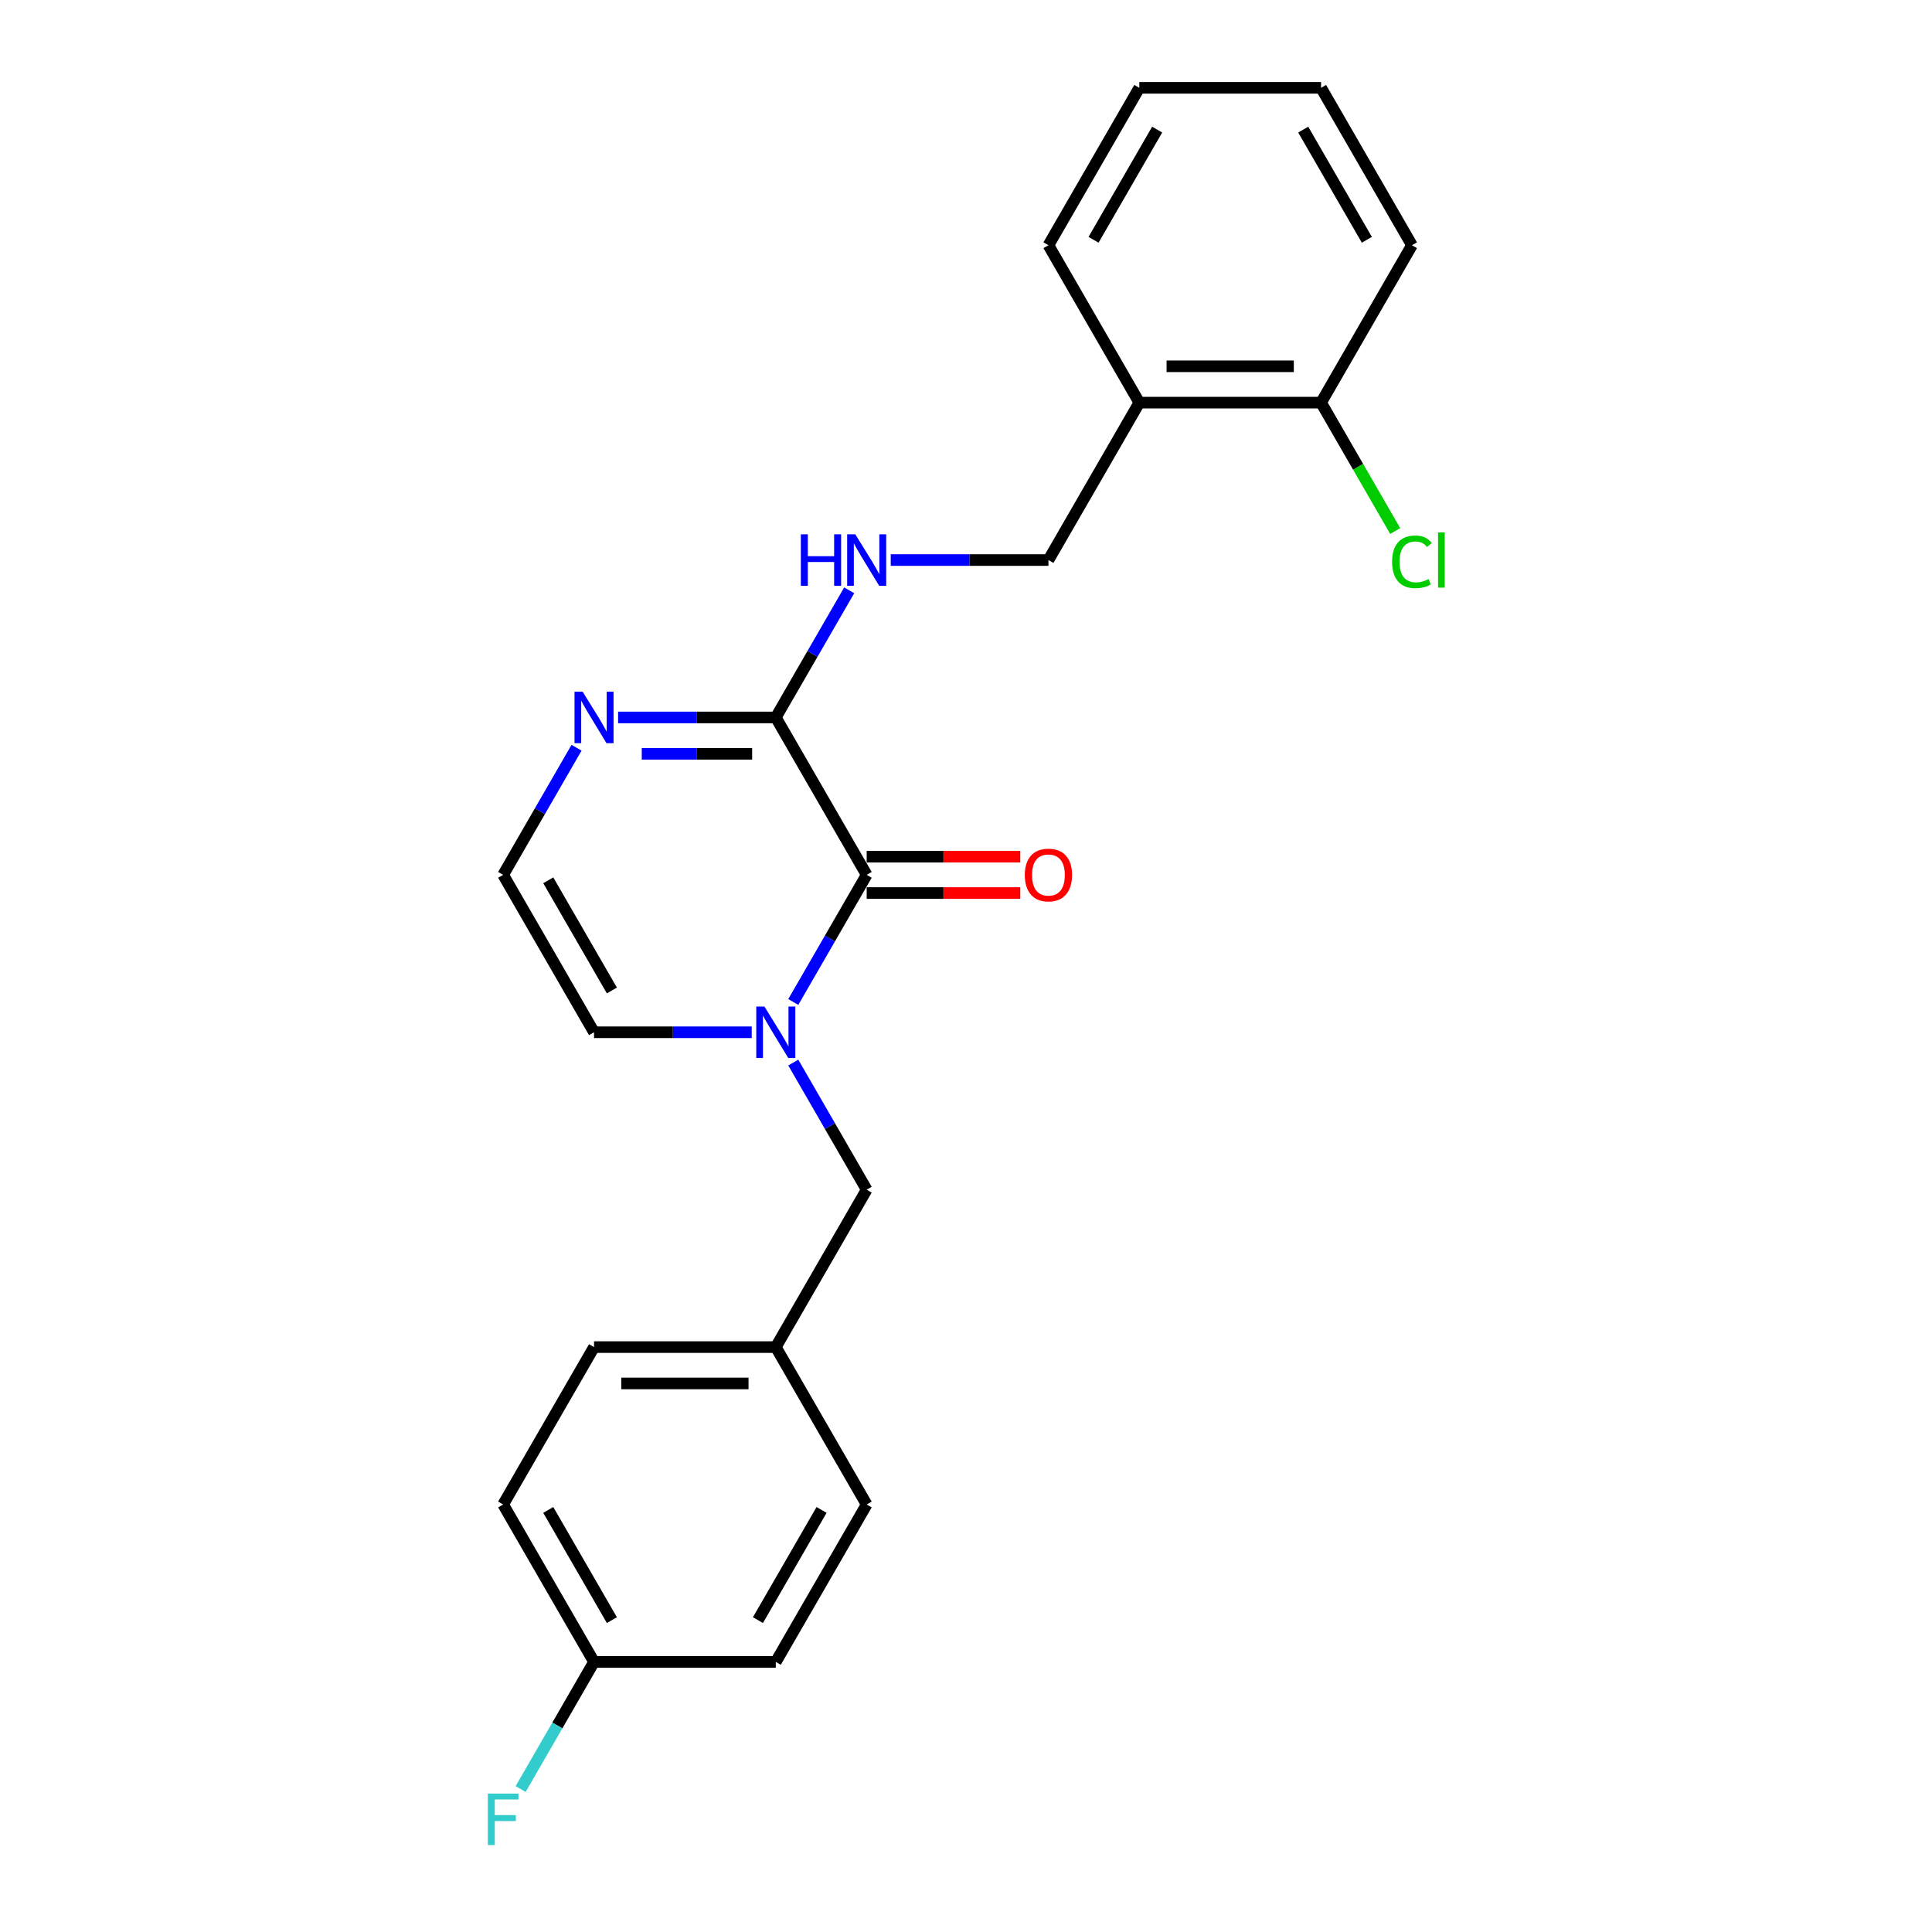 <?xml version='1.0' encoding='iso-8859-1'?>
<svg version='1.1' baseProfile='full'
              xmlns='http://www.w3.org/2000/svg'
                      xmlns:rdkit='http://www.rdkit.org/xml'
                      xmlns:xlink='http://www.w3.org/1999/xlink'
                  xml:space='preserve'
width='1000px' height='1000px' viewBox='0 0 1000 1000'>
<!-- END OF HEADER -->
<rect style='opacity:1.0;fill:#FFFFFF;stroke:none' width='1000' height='1000' x='0' y='0'> </rect>
<path class='bond-0' d='M 410.598,518.629 L 429.594,485.728' style='fill:none;fill-rule:evenodd;stroke:#0000FF;stroke-width:6px;stroke-linecap:butt;stroke-linejoin:miter;stroke-opacity:1' />
<path class='bond-0' d='M 429.594,485.728 L 448.589,452.828' style='fill:none;fill-rule:evenodd;stroke:#000000;stroke-width:6px;stroke-linecap:butt;stroke-linejoin:miter;stroke-opacity:1' />
<path class='bond-5' d='M 389.093,534.302 L 348.282,534.302' style='fill:none;fill-rule:evenodd;stroke:#0000FF;stroke-width:6px;stroke-linecap:butt;stroke-linejoin:miter;stroke-opacity:1' />
<path class='bond-5' d='M 348.282,534.302 L 307.471,534.302' style='fill:none;fill-rule:evenodd;stroke:#000000;stroke-width:6px;stroke-linecap:butt;stroke-linejoin:miter;stroke-opacity:1' />
<path class='bond-6' d='M 410.598,549.976 L 429.594,582.876' style='fill:none;fill-rule:evenodd;stroke:#0000FF;stroke-width:6px;stroke-linecap:butt;stroke-linejoin:miter;stroke-opacity:1' />
<path class='bond-6' d='M 429.594,582.876 L 448.589,615.777' style='fill:none;fill-rule:evenodd;stroke:#000000;stroke-width:6px;stroke-linecap:butt;stroke-linejoin:miter;stroke-opacity:1' />
<path class='bond-1' d='M 448.589,452.828 L 401.549,371.353' style='fill:none;fill-rule:evenodd;stroke:#000000;stroke-width:6px;stroke-linecap:butt;stroke-linejoin:miter;stroke-opacity:1' />
<path class='bond-8' d='M 448.589,462.235 L 488.337,462.235' style='fill:none;fill-rule:evenodd;stroke:#000000;stroke-width:6px;stroke-linecap:butt;stroke-linejoin:miter;stroke-opacity:1' />
<path class='bond-8' d='M 488.337,462.235 L 528.085,462.235' style='fill:none;fill-rule:evenodd;stroke:#FF0000;stroke-width:6px;stroke-linecap:butt;stroke-linejoin:miter;stroke-opacity:1' />
<path class='bond-8' d='M 448.589,443.42 L 488.337,443.42' style='fill:none;fill-rule:evenodd;stroke:#000000;stroke-width:6px;stroke-linecap:butt;stroke-linejoin:miter;stroke-opacity:1' />
<path class='bond-8' d='M 488.337,443.42 L 528.085,443.42' style='fill:none;fill-rule:evenodd;stroke:#FF0000;stroke-width:6px;stroke-linecap:butt;stroke-linejoin:miter;stroke-opacity:1' />
<path class='bond-3' d='M 401.549,371.353 L 420.544,338.452' style='fill:none;fill-rule:evenodd;stroke:#000000;stroke-width:6px;stroke-linecap:butt;stroke-linejoin:miter;stroke-opacity:1' />
<path class='bond-3' d='M 420.544,338.452 L 439.54,305.552' style='fill:none;fill-rule:evenodd;stroke:#0000FF;stroke-width:6px;stroke-linecap:butt;stroke-linejoin:miter;stroke-opacity:1' />
<path class='bond-23' d='M 401.549,371.353 L 360.738,371.353' style='fill:none;fill-rule:evenodd;stroke:#000000;stroke-width:6px;stroke-linecap:butt;stroke-linejoin:miter;stroke-opacity:1' />
<path class='bond-23' d='M 360.738,371.353 L 319.927,371.353' style='fill:none;fill-rule:evenodd;stroke:#0000FF;stroke-width:6px;stroke-linecap:butt;stroke-linejoin:miter;stroke-opacity:1' />
<path class='bond-23' d='M 389.306,390.169 L 360.738,390.169' style='fill:none;fill-rule:evenodd;stroke:#000000;stroke-width:6px;stroke-linecap:butt;stroke-linejoin:miter;stroke-opacity:1' />
<path class='bond-23' d='M 360.738,390.169 L 332.17,390.169' style='fill:none;fill-rule:evenodd;stroke:#0000FF;stroke-width:6px;stroke-linecap:butt;stroke-linejoin:miter;stroke-opacity:1' />
<path class='bond-2' d='M 298.421,387.027 L 279.426,419.927' style='fill:none;fill-rule:evenodd;stroke:#0000FF;stroke-width:6px;stroke-linecap:butt;stroke-linejoin:miter;stroke-opacity:1' />
<path class='bond-2' d='M 279.426,419.927 L 260.431,452.828' style='fill:none;fill-rule:evenodd;stroke:#000000;stroke-width:6px;stroke-linecap:butt;stroke-linejoin:miter;stroke-opacity:1' />
<path class='bond-9' d='M 461.045,289.878 L 501.856,289.878' style='fill:none;fill-rule:evenodd;stroke:#0000FF;stroke-width:6px;stroke-linecap:butt;stroke-linejoin:miter;stroke-opacity:1' />
<path class='bond-9' d='M 501.856,289.878 L 542.668,289.878' style='fill:none;fill-rule:evenodd;stroke:#000000;stroke-width:6px;stroke-linecap:butt;stroke-linejoin:miter;stroke-opacity:1' />
<path class='bond-4' d='M 260.431,452.828 L 307.471,534.302' style='fill:none;fill-rule:evenodd;stroke:#000000;stroke-width:6px;stroke-linecap:butt;stroke-linejoin:miter;stroke-opacity:1' />
<path class='bond-4' d='M 283.782,455.641 L 316.71,512.673' style='fill:none;fill-rule:evenodd;stroke:#000000;stroke-width:6px;stroke-linecap:butt;stroke-linejoin:miter;stroke-opacity:1' />
<path class='bond-11' d='M 448.589,615.777 L 401.549,697.251' style='fill:none;fill-rule:evenodd;stroke:#000000;stroke-width:6px;stroke-linecap:butt;stroke-linejoin:miter;stroke-opacity:1' />
<path class='bond-7' d='M 589.707,208.404 L 542.668,289.878' style='fill:none;fill-rule:evenodd;stroke:#000000;stroke-width:6px;stroke-linecap:butt;stroke-linejoin:miter;stroke-opacity:1' />
<path class='bond-10' d='M 589.707,208.404 L 683.786,208.404' style='fill:none;fill-rule:evenodd;stroke:#000000;stroke-width:6px;stroke-linecap:butt;stroke-linejoin:miter;stroke-opacity:1' />
<path class='bond-10' d='M 603.819,189.588 L 669.674,189.588' style='fill:none;fill-rule:evenodd;stroke:#000000;stroke-width:6px;stroke-linecap:butt;stroke-linejoin:miter;stroke-opacity:1' />
<path class='bond-19' d='M 589.707,208.404 L 542.668,126.929' style='fill:none;fill-rule:evenodd;stroke:#000000;stroke-width:6px;stroke-linecap:butt;stroke-linejoin:miter;stroke-opacity:1' />
<path class='bond-13' d='M 683.786,208.404 L 702.971,241.634' style='fill:none;fill-rule:evenodd;stroke:#000000;stroke-width:6px;stroke-linecap:butt;stroke-linejoin:miter;stroke-opacity:1' />
<path class='bond-13' d='M 702.971,241.634 L 722.156,274.863' style='fill:none;fill-rule:evenodd;stroke:#00CC00;stroke-width:6px;stroke-linecap:butt;stroke-linejoin:miter;stroke-opacity:1' />
<path class='bond-20' d='M 683.786,208.404 L 730.825,126.929' style='fill:none;fill-rule:evenodd;stroke:#000000;stroke-width:6px;stroke-linecap:butt;stroke-linejoin:miter;stroke-opacity:1' />
<path class='bond-15' d='M 401.549,697.251 L 448.589,778.726' style='fill:none;fill-rule:evenodd;stroke:#000000;stroke-width:6px;stroke-linecap:butt;stroke-linejoin:miter;stroke-opacity:1' />
<path class='bond-16' d='M 401.549,697.251 L 307.471,697.251' style='fill:none;fill-rule:evenodd;stroke:#000000;stroke-width:6px;stroke-linecap:butt;stroke-linejoin:miter;stroke-opacity:1' />
<path class='bond-16' d='M 387.438,716.067 L 321.582,716.067' style='fill:none;fill-rule:evenodd;stroke:#000000;stroke-width:6px;stroke-linecap:butt;stroke-linejoin:miter;stroke-opacity:1' />
<path class='bond-12' d='M 307.471,860.201 L 260.431,778.726' style='fill:none;fill-rule:evenodd;stroke:#000000;stroke-width:6px;stroke-linecap:butt;stroke-linejoin:miter;stroke-opacity:1' />
<path class='bond-12' d='M 316.71,838.572 L 283.782,781.539' style='fill:none;fill-rule:evenodd;stroke:#000000;stroke-width:6px;stroke-linecap:butt;stroke-linejoin:miter;stroke-opacity:1' />
<path class='bond-14' d='M 307.471,860.201 L 288.475,893.101' style='fill:none;fill-rule:evenodd;stroke:#000000;stroke-width:6px;stroke-linecap:butt;stroke-linejoin:miter;stroke-opacity:1' />
<path class='bond-14' d='M 288.475,893.101 L 269.48,926.002' style='fill:none;fill-rule:evenodd;stroke:#33CCCC;stroke-width:6px;stroke-linecap:butt;stroke-linejoin:miter;stroke-opacity:1' />
<path class='bond-24' d='M 307.471,860.201 L 401.549,860.201' style='fill:none;fill-rule:evenodd;stroke:#000000;stroke-width:6px;stroke-linecap:butt;stroke-linejoin:miter;stroke-opacity:1' />
<path class='bond-18' d='M 448.589,778.726 L 401.549,860.201' style='fill:none;fill-rule:evenodd;stroke:#000000;stroke-width:6px;stroke-linecap:butt;stroke-linejoin:miter;stroke-opacity:1' />
<path class='bond-18' d='M 425.238,781.539 L 392.31,838.572' style='fill:none;fill-rule:evenodd;stroke:#000000;stroke-width:6px;stroke-linecap:butt;stroke-linejoin:miter;stroke-opacity:1' />
<path class='bond-17' d='M 307.471,697.251 L 260.431,778.726' style='fill:none;fill-rule:evenodd;stroke:#000000;stroke-width:6px;stroke-linecap:butt;stroke-linejoin:miter;stroke-opacity:1' />
<path class='bond-21' d='M 542.668,126.929 L 589.707,45.455' style='fill:none;fill-rule:evenodd;stroke:#000000;stroke-width:6px;stroke-linecap:butt;stroke-linejoin:miter;stroke-opacity:1' />
<path class='bond-21' d='M 566.018,124.116 L 598.946,67.084' style='fill:none;fill-rule:evenodd;stroke:#000000;stroke-width:6px;stroke-linecap:butt;stroke-linejoin:miter;stroke-opacity:1' />
<path class='bond-25' d='M 730.825,126.929 L 683.786,45.455' style='fill:none;fill-rule:evenodd;stroke:#000000;stroke-width:6px;stroke-linecap:butt;stroke-linejoin:miter;stroke-opacity:1' />
<path class='bond-25' d='M 707.474,124.116 L 674.547,67.084' style='fill:none;fill-rule:evenodd;stroke:#000000;stroke-width:6px;stroke-linecap:butt;stroke-linejoin:miter;stroke-opacity:1' />
<path class='bond-22' d='M 589.707,45.455 L 683.786,45.455' style='fill:none;fill-rule:evenodd;stroke:#000000;stroke-width:6px;stroke-linecap:butt;stroke-linejoin:miter;stroke-opacity:1' />
<path  class='atom-0' d='M 395.66 520.981
L 404.391 535.092
Q 405.256 536.485, 406.648 539.006
Q 408.041 541.527, 408.116 541.678
L 408.116 520.981
L 411.653 520.981
L 411.653 547.624
L 408.003 547.624
L 398.633 532.195
Q 397.542 530.389, 396.375 528.319
Q 395.246 526.249, 394.907 525.609
L 394.907 547.624
L 391.445 547.624
L 391.445 520.981
L 395.66 520.981
' fill='#0000FF'/>
<path  class='atom-3' d='M 301.581 358.031
L 310.312 372.143
Q 311.177 373.536, 312.57 376.057
Q 313.962 378.578, 314.037 378.729
L 314.037 358.031
L 317.575 358.031
L 317.575 384.675
L 313.924 384.675
L 304.554 369.246
Q 303.463 367.439, 302.296 365.37
Q 301.167 363.3, 300.829 362.66
L 300.829 384.675
L 297.367 384.675
L 297.367 358.031
L 301.581 358.031
' fill='#0000FF'/>
<path  class='atom-4' d='M 414.513 276.557
L 418.126 276.557
L 418.126 287.884
L 431.749 287.884
L 431.749 276.557
L 435.361 276.557
L 435.361 303.2
L 431.749 303.2
L 431.749 290.894
L 418.126 290.894
L 418.126 303.2
L 414.513 303.2
L 414.513 276.557
' fill='#0000FF'/>
<path  class='atom-4' d='M 442.699 276.557
L 451.43 290.669
Q 452.295 292.061, 453.688 294.582
Q 455.08 297.104, 455.155 297.254
L 455.155 276.557
L 458.693 276.557
L 458.693 303.2
L 455.043 303.2
L 445.672 287.771
Q 444.581 285.965, 443.414 283.895
Q 442.285 281.825, 441.947 281.186
L 441.947 303.2
L 438.485 303.2
L 438.485 276.557
L 442.699 276.557
' fill='#0000FF'/>
<path  class='atom-9' d='M 530.437 452.903
Q 530.437 446.506, 533.598 442.931
Q 536.759 439.356, 542.668 439.356
Q 548.576 439.356, 551.737 442.931
Q 554.898 446.506, 554.898 452.903
Q 554.898 459.375, 551.699 463.063
Q 548.5 466.714, 542.668 466.714
Q 536.797 466.714, 533.598 463.063
Q 530.437 459.413, 530.437 452.903
M 542.668 463.703
Q 546.732 463.703, 548.914 460.994
Q 551.135 458.247, 551.135 452.903
Q 551.135 447.672, 548.914 445.038
Q 546.732 442.366, 542.668 442.366
Q 538.603 442.366, 536.383 445
Q 534.2 447.634, 534.2 452.903
Q 534.2 458.284, 536.383 460.994
Q 538.603 463.703, 542.668 463.703
' fill='#FF0000'/>
<path  class='atom-14' d='M 720.552 290.8
Q 720.552 284.177, 723.637 280.715
Q 726.761 277.215, 732.669 277.215
Q 738.163 277.215, 741.098 281.091
L 738.615 283.124
Q 736.47 280.301, 732.669 280.301
Q 728.642 280.301, 726.497 283.011
Q 724.39 285.682, 724.39 290.8
Q 724.39 296.069, 726.573 298.778
Q 728.793 301.488, 733.083 301.488
Q 736.018 301.488, 739.443 299.719
L 740.496 302.541
Q 739.104 303.445, 736.997 303.971
Q 734.889 304.498, 732.556 304.498
Q 726.761 304.498, 723.637 300.961
Q 720.552 297.423, 720.552 290.8
' fill='#00CC00'/>
<path  class='atom-14' d='M 744.335 275.597
L 747.797 275.597
L 747.797 304.16
L 744.335 304.16
L 744.335 275.597
' fill='#00CC00'/>
<path  class='atom-15' d='M 252.51 928.354
L 268.353 928.354
L 268.353 931.402
L 256.085 931.402
L 256.085 939.493
L 266.998 939.493
L 266.998 942.578
L 256.085 942.578
L 256.085 954.997
L 252.51 954.997
L 252.51 928.354
' fill='#33CCCC'/>
</svg>
